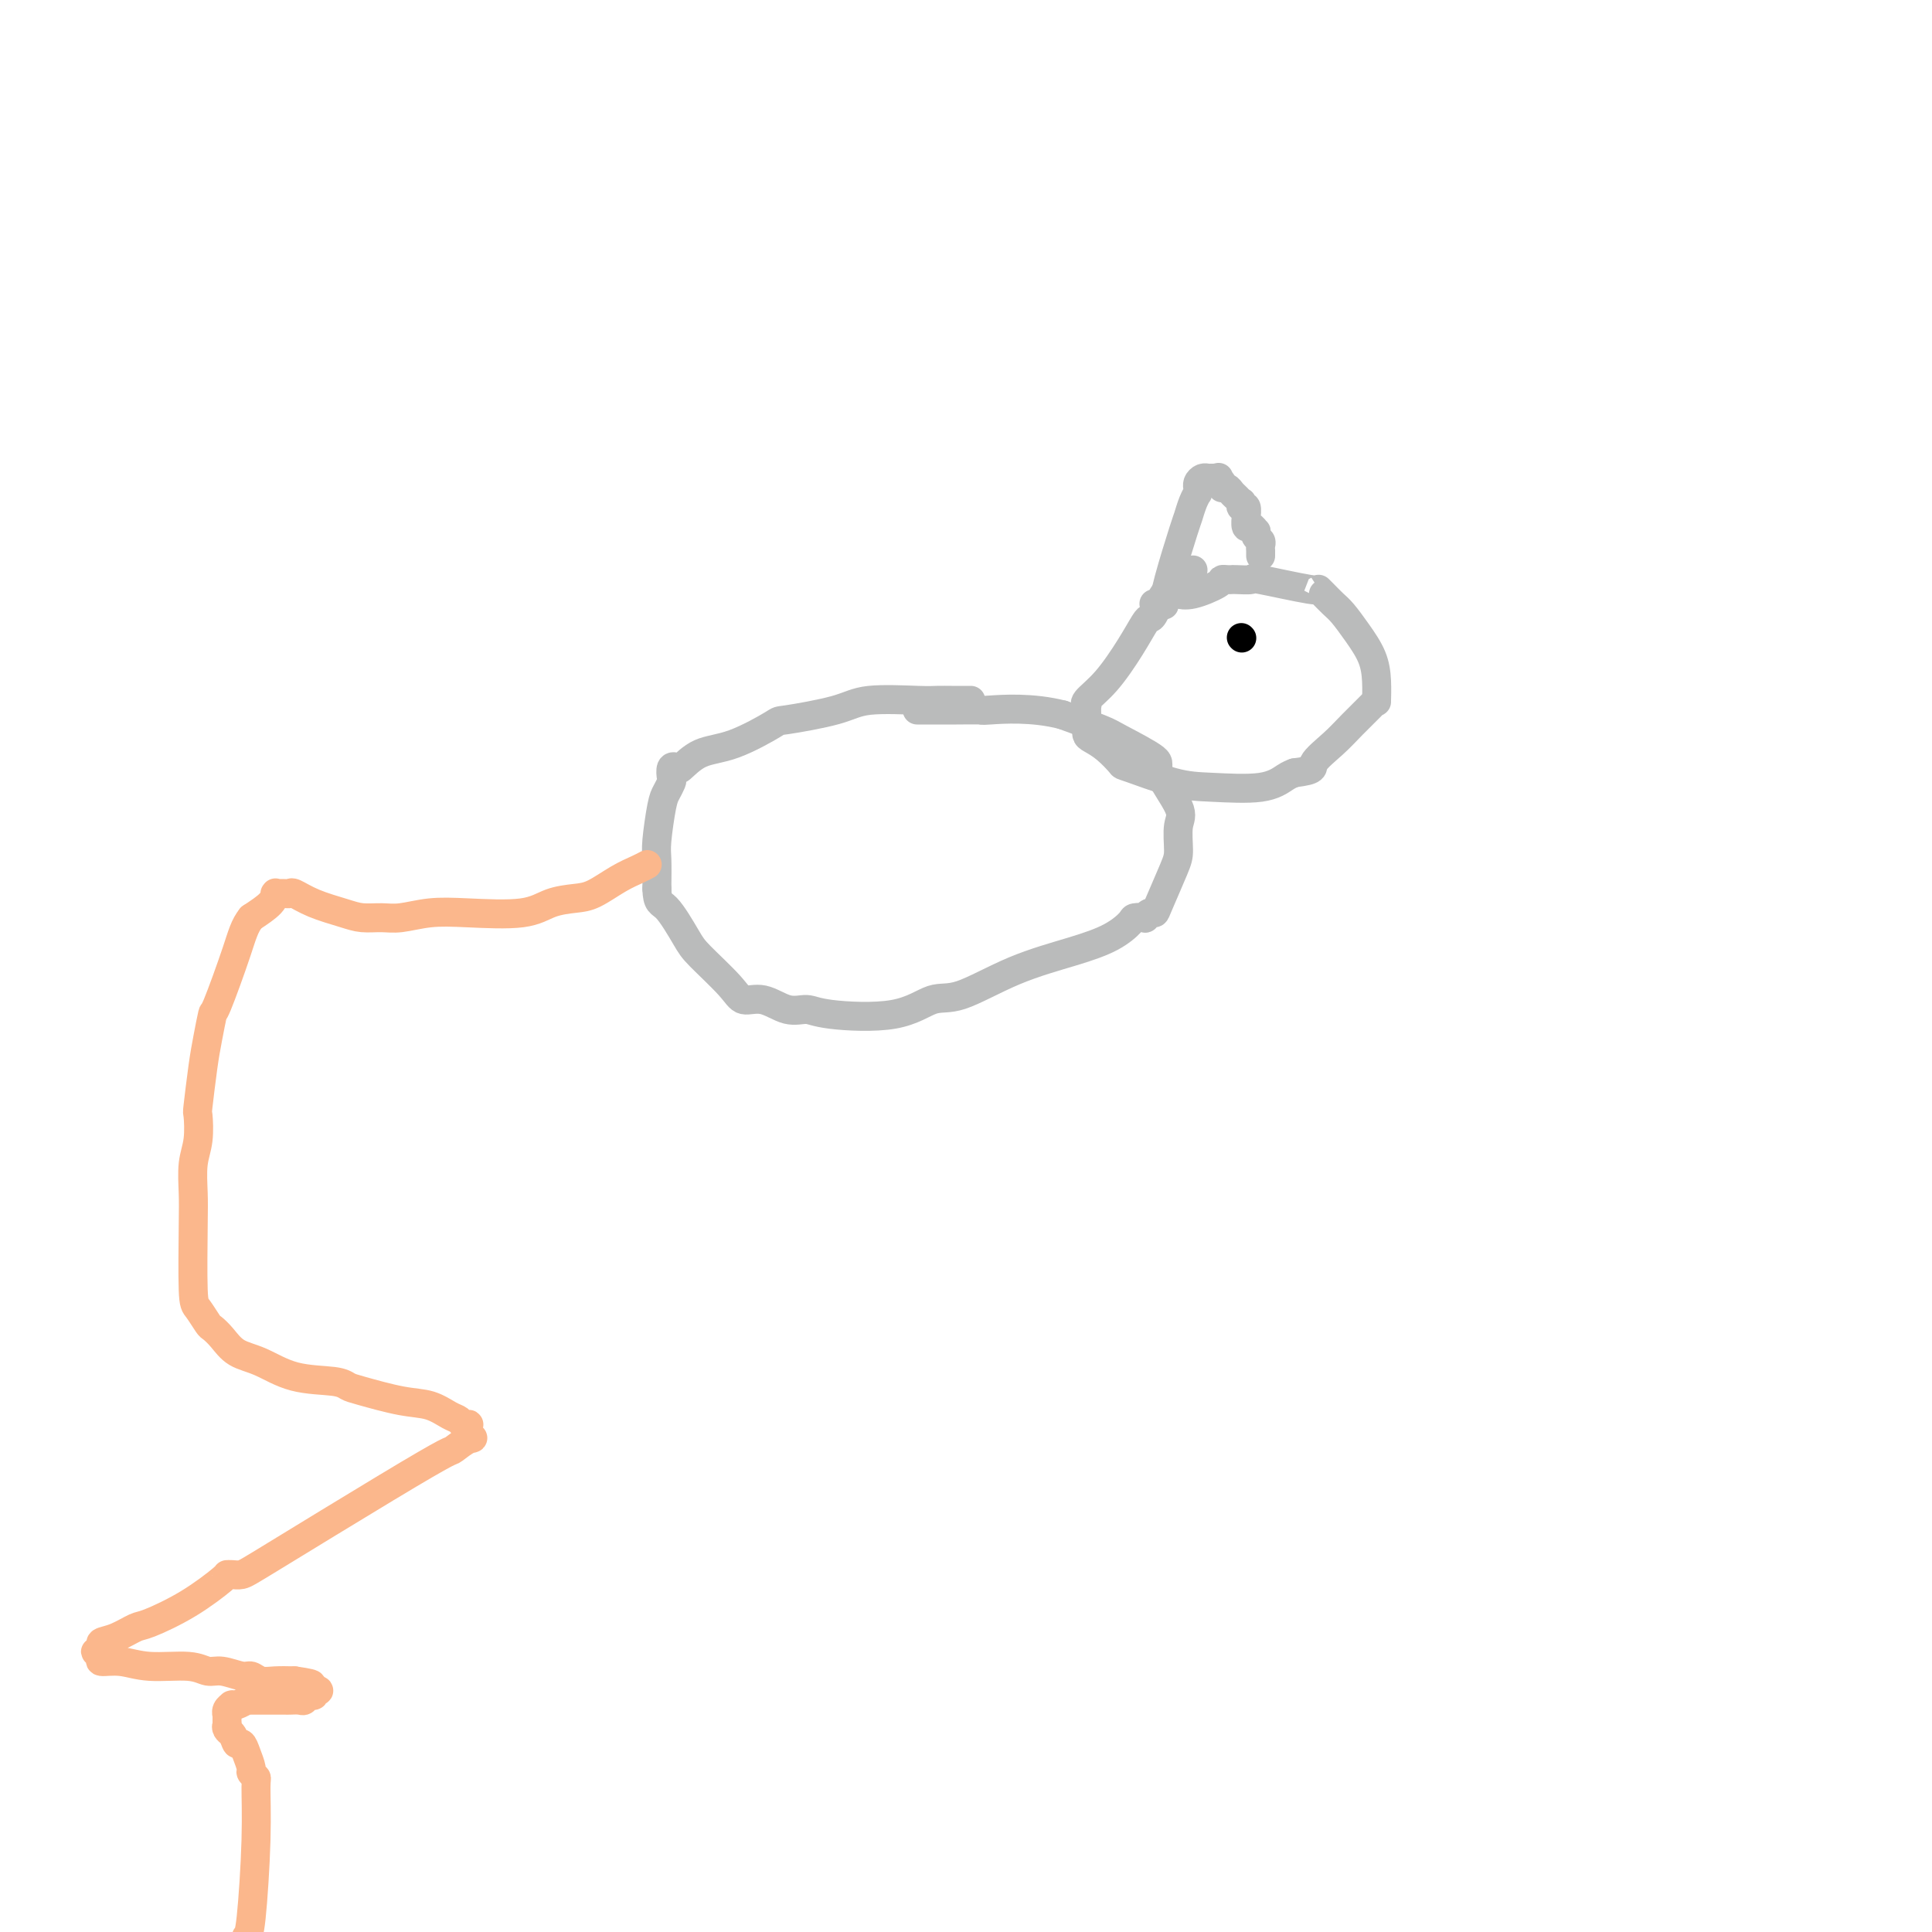 <svg viewBox='0 0 400 400' version='1.1' xmlns='http://www.w3.org/2000/svg' xmlns:xlink='http://www.w3.org/1999/xlink'><g fill='none' stroke='#BABBBB' stroke-width='6' stroke-linecap='round' stroke-linejoin='round'><path d='M201,145c-0.742,0.000 -1.483,0.000 -2,0c-0.517,-0.000 -0.809,-0.002 -1,0c-0.191,0.002 -0.281,0.006 -1,0c-0.719,-0.006 -2.068,-0.022 -3,0c-0.932,0.022 -1.448,0.083 -4,0c-2.552,-0.083 -7.139,-0.310 -10,0c-2.861,0.310 -3.997,1.156 -7,2c-3.003,0.844 -7.873,1.687 -10,2c-2.127,0.313 -1.511,0.095 -3,1c-1.489,0.905 -5.082,2.934 -8,4c-2.918,1.066 -5.160,1.168 -7,2c-1.840,0.832 -3.277,2.393 -4,3c-0.723,0.607 -0.733,0.260 -1,0c-0.267,-0.260 -0.792,-0.433 -1,0c-0.208,0.433 -0.098,1.470 0,2c0.098,0.530 0.184,0.551 0,1c-0.184,0.449 -0.638,1.325 -1,2c-0.362,0.675 -0.633,1.150 -1,3c-0.367,1.850 -0.830,5.075 -1,7c-0.170,1.925 -0.049,2.550 0,4c0.049,1.450 0.024,3.725 0,6'/><path d='M136,184c0.081,3.214 0.783,2.750 2,4c1.217,1.250 2.950,4.214 4,6c1.050,1.786 1.417,2.395 3,4c1.583,1.605 4.381,4.205 6,6c1.619,1.795 2.059,2.785 3,3c0.941,0.215 2.381,-0.346 4,0c1.619,0.346 3.415,1.598 5,2c1.585,0.402 2.957,-0.046 4,0c1.043,0.046 1.757,0.585 5,1c3.243,0.415 9.015,0.705 13,0c3.985,-0.705 6.183,-2.404 8,-3c1.817,-0.596 3.254,-0.089 6,-1c2.746,-0.911 6.800,-3.239 11,-5c4.200,-1.761 8.545,-2.956 12,-4c3.455,-1.044 6.021,-1.939 8,-3c1.979,-1.061 3.370,-2.288 4,-3c0.630,-0.712 0.498,-0.908 1,-1c0.502,-0.092 1.638,-0.078 2,0c0.362,0.078 -0.050,0.222 0,0c0.050,-0.222 0.564,-0.809 1,-1c0.436,-0.191 0.795,0.013 1,0c0.205,-0.013 0.255,-0.243 1,-2c0.745,-1.757 2.184,-5.041 3,-7c0.816,-1.959 1.010,-2.592 1,-4c-0.010,-1.408 -0.223,-3.592 0,-5c0.223,-1.408 0.881,-2.039 0,-4c-0.881,-1.961 -3.302,-5.252 -4,-7c-0.698,-1.748 0.328,-1.953 -1,-3c-1.328,-1.047 -5.012,-2.936 -7,-4c-1.988,-1.064 -2.282,-1.304 -4,-2c-1.718,-0.696 -4.859,-1.848 -8,-3'/><path d='M220,148c-6.285,-1.619 -12.499,-1.166 -15,-1c-2.501,0.166 -1.291,0.044 -2,0c-0.709,-0.044 -3.338,-0.012 -5,0c-1.662,0.012 -2.358,0.003 -3,0c-0.642,-0.003 -1.230,-0.001 -2,0c-0.770,0.001 -1.723,0.000 -2,0c-0.277,-0.000 0.122,-0.000 0,0c-0.122,0.000 -0.764,0.000 -1,0c-0.236,-0.000 -0.068,-0.000 0,0c0.068,0.000 0.034,0.000 0,0'/><path d='M247,118c-0.606,0.332 -1.213,0.663 -2,1c-0.787,0.337 -1.755,0.679 -2,1c-0.245,0.321 0.234,0.622 0,1c-0.234,0.378 -1.180,0.832 -2,2c-0.820,1.168 -1.513,3.050 -2,4c-0.487,0.950 -0.769,0.969 -1,1c-0.231,0.031 -0.412,0.076 -1,1c-0.588,0.924 -1.583,2.729 -3,5c-1.417,2.271 -3.255,5.009 -5,7c-1.745,1.991 -3.396,3.236 -4,4c-0.604,0.764 -0.162,1.048 0,1c0.162,-0.048 0.043,-0.426 0,0c-0.043,0.426 -0.010,1.658 0,2c0.010,0.342 -0.003,-0.205 0,0c0.003,0.205 0.022,1.162 0,2c-0.022,0.838 -0.087,1.556 0,2c0.087,0.444 0.325,0.613 1,1c0.675,0.387 1.788,0.993 3,2c1.212,1.007 2.522,2.415 3,3c0.478,0.585 0.124,0.346 2,1c1.876,0.654 5.983,2.200 9,3c3.017,0.800 4.943,0.854 8,1c3.057,0.146 7.246,0.386 10,0c2.754,-0.386 4.073,-1.396 5,-2c0.927,-0.604 1.464,-0.802 2,-1'/><path d='M268,160c4.580,-0.569 3.528,-0.990 4,-2c0.472,-1.010 2.466,-2.607 4,-4c1.534,-1.393 2.608,-2.580 4,-4c1.392,-1.420 3.104,-3.071 4,-4c0.896,-0.929 0.978,-1.136 1,-1c0.022,0.136 -0.014,0.615 0,0c0.014,-0.615 0.079,-2.325 0,-4c-0.079,-1.675 -0.301,-3.317 -1,-5c-0.699,-1.683 -1.876,-3.408 -3,-5c-1.124,-1.592 -2.194,-3.052 -3,-4c-0.806,-0.948 -1.349,-1.386 -2,-2c-0.651,-0.614 -1.411,-1.404 -2,-2c-0.589,-0.596 -1.005,-0.997 -1,-1c0.005,-0.003 0.433,0.391 -2,0c-2.433,-0.391 -7.726,-1.569 -10,-2c-2.274,-0.431 -1.527,-0.116 -2,0c-0.473,0.116 -2.165,0.033 -3,0c-0.835,-0.033 -0.814,-0.015 -1,0c-0.186,0.015 -0.579,0.029 -1,0c-0.421,-0.029 -0.870,-0.099 -1,0c-0.130,0.099 0.058,0.367 -1,1c-1.058,0.633 -3.362,1.632 -5,2c-1.638,0.368 -2.611,0.105 -3,0c-0.389,-0.105 -0.195,-0.053 0,0'/></g>
<g fill='none' stroke='#FBB78C' stroke-width='6' stroke-linecap='round' stroke-linejoin='round'><path d='M134,179c-0.520,0.280 -1.041,0.560 -2,1c-0.959,0.440 -2.358,1.039 -4,2c-1.642,0.961 -3.529,2.282 -5,3c-1.471,0.718 -2.527,0.832 -4,1c-1.473,0.168 -3.363,0.388 -5,1c-1.637,0.612 -3.021,1.614 -6,2c-2.979,0.386 -7.553,0.157 -11,0c-3.447,-0.157 -5.767,-0.240 -8,0c-2.233,0.240 -4.379,0.805 -6,1c-1.621,0.195 -2.718,0.020 -4,0c-1.282,-0.020 -2.749,0.114 -4,0c-1.251,-0.114 -2.286,-0.475 -4,-1c-1.714,-0.525 -4.108,-1.212 -6,-2c-1.892,-0.788 -3.281,-1.675 -4,-2c-0.719,-0.325 -0.767,-0.087 -1,0c-0.233,0.087 -0.651,0.022 -1,0c-0.349,-0.022 -0.630,-0.001 -1,0c-0.370,0.001 -0.828,-0.019 -1,0c-0.172,0.019 -0.056,0.077 0,0c0.056,-0.077 0.054,-0.290 0,0c-0.054,0.290 -0.158,1.083 -1,2c-0.842,0.917 -2.421,1.959 -4,3'/><path d='M52,190c-1.378,1.707 -1.822,3.473 -3,7c-1.178,3.527 -3.090,8.813 -4,11c-0.910,2.187 -0.819,1.276 -1,2c-0.181,0.724 -0.636,3.085 -1,5c-0.364,1.915 -0.637,3.385 -1,6c-0.363,2.615 -0.815,6.376 -1,8c-0.185,1.624 -0.102,1.111 0,2c0.102,0.889 0.223,3.180 0,5c-0.223,1.820 -0.790,3.168 -1,5c-0.210,1.832 -0.063,4.148 0,6c0.063,1.852 0.044,3.241 0,7c-0.044,3.759 -0.111,9.888 0,13c0.111,3.112 0.402,3.208 1,4c0.598,0.792 1.505,2.280 2,3c0.495,0.720 0.579,0.673 1,1c0.421,0.327 1.180,1.029 2,2c0.820,0.971 1.700,2.211 3,3c1.300,0.789 3.018,1.127 5,2c1.982,0.873 4.227,2.279 7,3c2.773,0.721 6.075,0.755 8,1c1.925,0.245 2.473,0.699 3,1c0.527,0.301 1.034,0.447 3,1c1.966,0.553 5.391,1.511 8,2c2.609,0.489 4.402,0.510 6,1c1.598,0.490 3.003,1.451 4,2c0.997,0.549 1.588,0.686 2,1c0.412,0.314 0.646,0.805 1,1c0.354,0.195 0.827,0.093 1,0c0.173,-0.093 0.047,-0.179 0,0c-0.047,0.179 -0.013,0.623 0,1c0.013,0.377 0.007,0.689 0,1'/><path d='M97,297c1.415,1.034 0.951,0.620 0,1c-0.951,0.380 -2.390,1.556 -3,2c-0.610,0.444 -0.390,0.158 -2,1c-1.610,0.842 -5.048,2.814 -12,7c-6.952,4.186 -17.417,10.585 -23,14c-5.583,3.415 -6.286,3.844 -7,4c-0.714,0.156 -1.441,0.039 -2,0c-0.559,-0.039 -0.949,0.002 -1,0c-0.051,-0.002 0.237,-0.046 -1,1c-1.237,1.046 -4.000,3.183 -7,5c-3.000,1.817 -6.239,3.313 -8,4c-1.761,0.687 -2.045,0.566 -3,1c-0.955,0.434 -2.583,1.422 -4,2c-1.417,0.578 -2.624,0.746 -3,1c-0.376,0.254 0.078,0.594 0,1c-0.078,0.406 -0.690,0.878 -1,1c-0.310,0.122 -0.320,-0.107 0,0c0.320,0.107 0.970,0.549 1,1c0.030,0.451 -0.561,0.909 0,1c0.561,0.091 2.273,-0.187 4,0c1.727,0.187 3.467,0.839 6,1c2.533,0.161 5.858,-0.168 8,0c2.142,0.168 3.101,0.833 4,1c0.899,0.167 1.738,-0.166 3,0c1.262,0.166 2.949,0.829 4,1c1.051,0.171 1.467,-0.150 2,0c0.533,0.150 1.182,0.771 2,1c0.818,0.229 1.805,0.065 3,0c1.195,-0.065 2.597,-0.033 4,0'/><path d='M61,348c5.959,0.841 2.855,0.944 2,1c-0.855,0.056 0.537,0.067 1,0c0.463,-0.067 -0.005,-0.210 0,0c0.005,0.210 0.482,0.773 1,1c0.518,0.227 1.078,0.117 1,0c-0.078,-0.117 -0.793,-0.242 -1,0c-0.207,0.242 0.095,0.849 0,1c-0.095,0.151 -0.588,-0.156 -1,0c-0.412,0.156 -0.743,0.774 -1,1c-0.257,0.226 -0.440,0.061 -1,0c-0.560,-0.061 -1.497,-0.016 -2,0c-0.503,0.016 -0.572,0.004 -1,0c-0.428,-0.004 -1.215,-0.001 -2,0c-0.785,0.001 -1.568,-0.001 -2,0c-0.432,0.001 -0.515,0.004 -1,0c-0.485,-0.004 -1.374,-0.015 -2,0c-0.626,0.015 -0.991,0.057 -1,0c-0.009,-0.057 0.338,-0.212 0,0c-0.338,0.212 -1.362,0.791 -2,1c-0.638,0.209 -0.889,0.046 -1,0c-0.111,-0.046 -0.082,0.024 0,0c0.082,-0.024 0.218,-0.143 0,0c-0.218,0.143 -0.791,0.547 -1,1c-0.209,0.453 -0.056,0.957 0,1c0.056,0.043 0.015,-0.373 0,0c-0.015,0.373 -0.004,1.535 0,2c0.004,0.465 0.002,0.232 0,0'/><path d='M47,357c-0.440,1.100 0.461,1.349 1,2c0.539,0.651 0.718,1.704 1,2c0.282,0.296 0.668,-0.166 1,0c0.332,0.166 0.611,0.959 1,2c0.389,1.041 0.890,2.330 1,3c0.110,0.670 -0.170,0.722 0,1c0.170,0.278 0.789,0.782 1,1c0.211,0.218 0.015,0.151 0,2c-0.015,1.849 0.150,5.613 0,11c-0.150,5.387 -0.614,12.396 -1,16c-0.386,3.604 -0.693,3.802 -1,4'/></g>
<g fill='none' stroke='#000000' stroke-width='6' stroke-linecap='round' stroke-linejoin='round'><path d='M257,132c0.000,0.000 0.100,0.100 0.1,0.1'/></g>
<g fill='none' stroke='#BABBBB' stroke-width='6' stroke-linecap='round' stroke-linejoin='round'><path d='M239,125c-0.082,-0.005 -0.165,-0.011 0,0c0.165,0.011 0.576,0.038 1,0c0.424,-0.038 0.859,-0.141 1,0c0.141,0.141 -0.012,0.526 0,0c0.012,-0.526 0.189,-1.963 1,-5c0.811,-3.037 2.256,-7.676 3,-10c0.744,-2.324 0.788,-2.335 1,-3c0.212,-0.665 0.593,-1.986 1,-3c0.407,-1.014 0.841,-1.722 1,-2c0.159,-0.278 0.043,-0.126 0,0c-0.043,0.126 -0.012,0.227 0,0c0.012,-0.227 0.006,-0.783 0,-1c-0.006,-0.217 -0.012,-0.097 0,0c0.012,0.097 0.041,0.170 0,0c-0.041,-0.170 -0.152,-0.581 0,-1c0.152,-0.419 0.565,-0.844 1,-1c0.435,-0.156 0.890,-0.042 1,0c0.110,0.042 -0.124,0.011 0,0c0.124,-0.011 0.607,-0.003 1,0c0.393,0.003 0.697,0.002 1,0'/><path d='M252,99c0.614,-0.313 0.150,-0.094 0,0c-0.150,0.094 0.015,0.063 0,0c-0.015,-0.063 -0.211,-0.157 0,0c0.211,0.157 0.830,0.567 1,1c0.170,0.433 -0.108,0.891 0,1c0.108,0.109 0.604,-0.130 1,0c0.396,0.130 0.694,0.628 1,1c0.306,0.372 0.622,0.619 1,1c0.378,0.381 0.819,0.895 1,1c0.181,0.105 0.101,-0.198 0,0c-0.101,0.198 -0.224,0.898 0,1c0.224,0.102 0.795,-0.394 1,0c0.205,0.394 0.045,1.679 0,2c-0.045,0.321 0.027,-0.321 0,0c-0.027,0.321 -0.152,1.606 0,2c0.152,0.394 0.580,-0.102 1,0c0.420,0.102 0.830,0.800 1,1c0.170,0.200 0.098,-0.100 0,0c-0.098,0.100 -0.222,0.601 0,1c0.222,0.399 0.792,0.696 1,1c0.208,0.304 0.056,0.616 0,1c-0.056,0.384 -0.015,0.839 0,1c0.015,0.161 0.004,0.029 0,0c-0.004,-0.029 -0.001,0.045 0,0c0.001,-0.045 0.000,-0.208 0,0c-0.000,0.208 -0.000,0.787 0,1c0.000,0.213 0.000,0.061 0,0c-0.000,-0.061 -0.000,-0.030 0,0'/></g>
</svg>